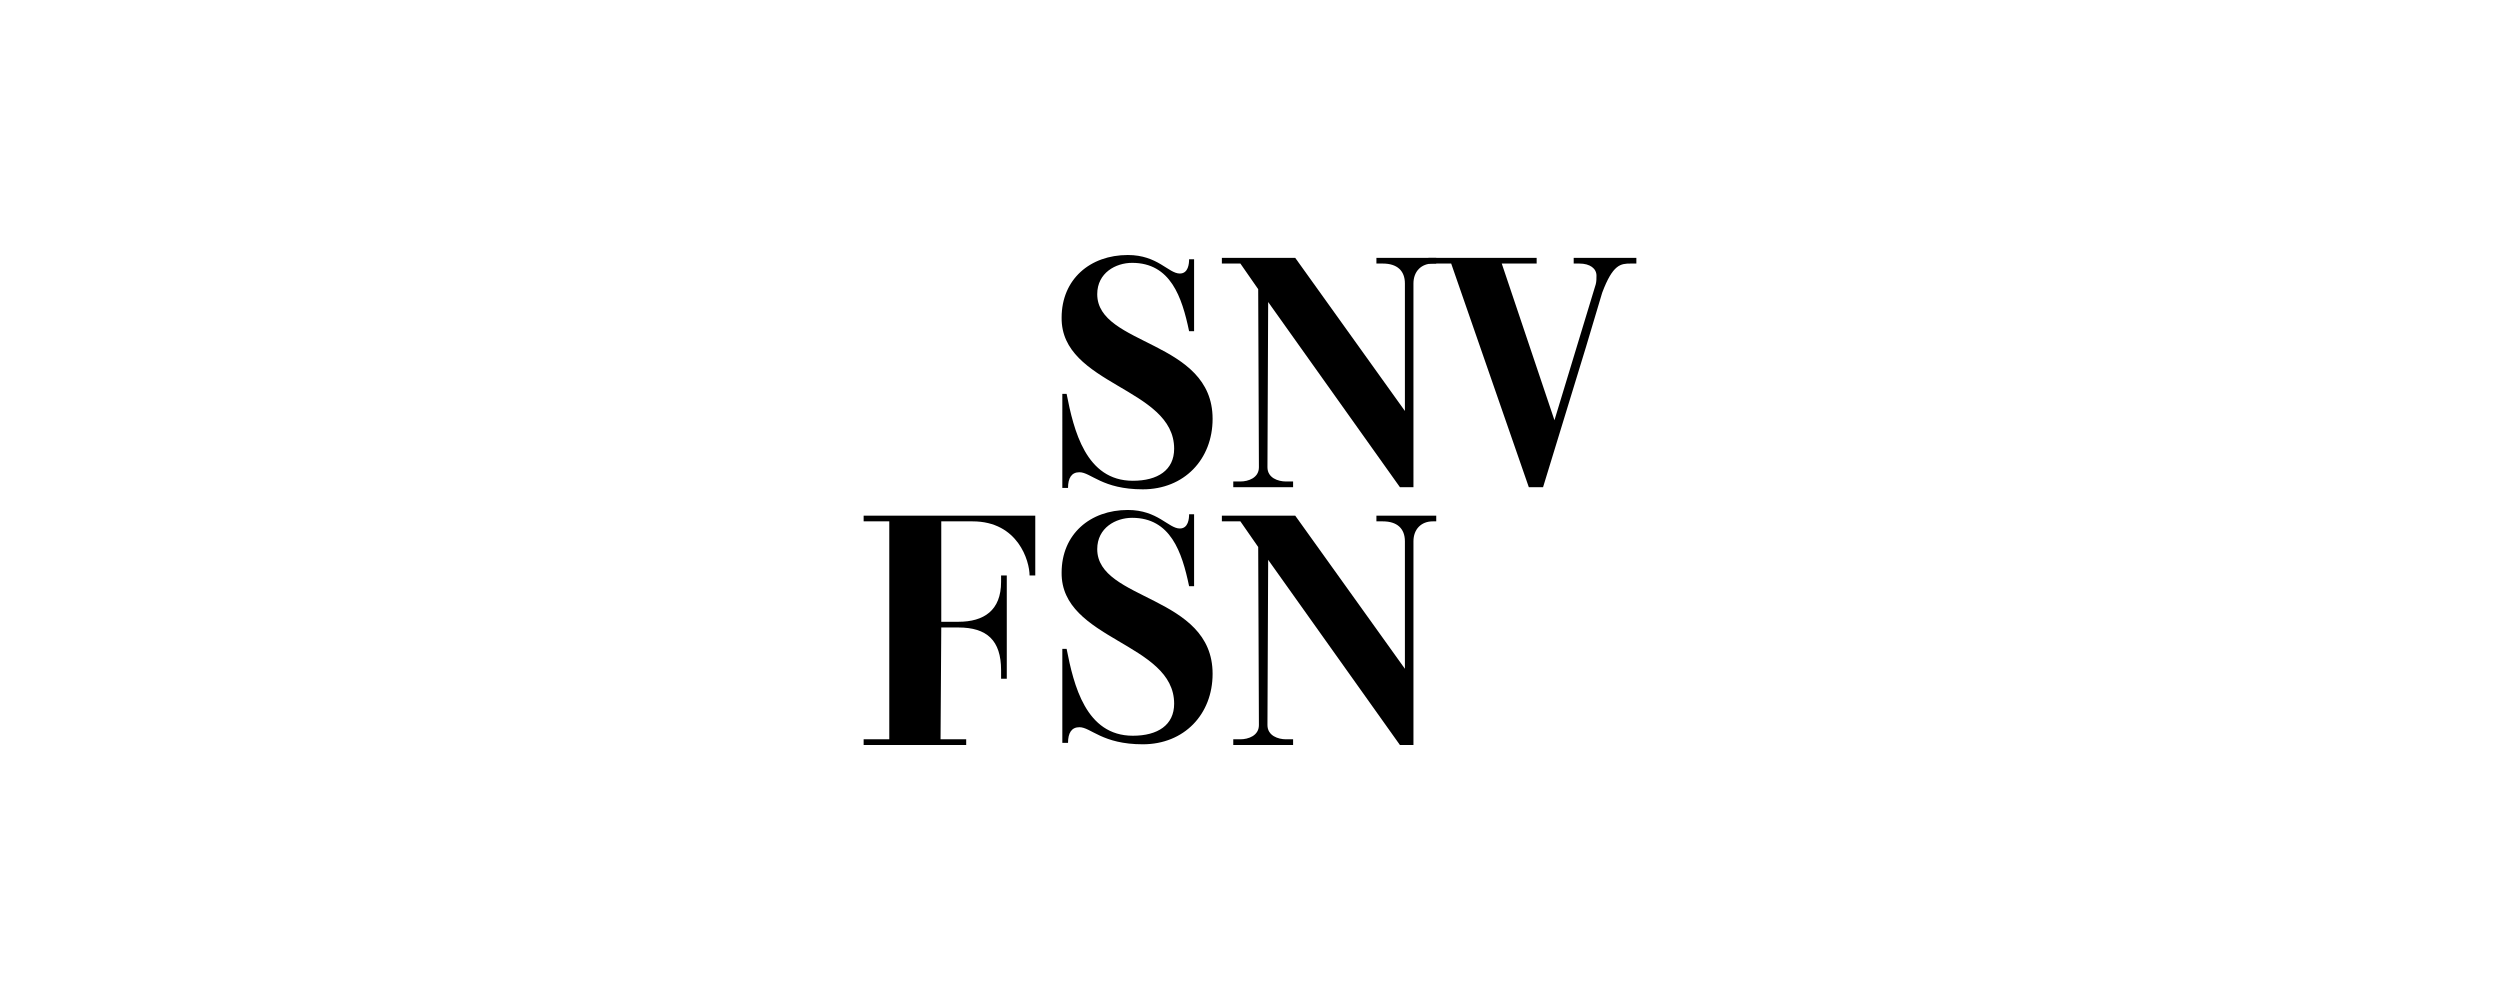 <?xml version="1.0" encoding="utf-8"?>
<!-- Generator: Adobe Illustrator 26.0.2, SVG Export Plug-In . SVG Version: 6.00 Build 0)  -->
<svg version="1.1" id="Ebene_1" xmlns="http://www.w3.org/2000/svg" xmlns:xlink="http://www.w3.org/1999/xlink" x="0px" y="0px"
	 viewBox="0 0 550 220" style="enable-background:new 0 0 550 220;" xml:space="preserve">
<g>
	<path d="M346.212,56.729v1.253h1.254c2.35,0,3.76,1.097,3.76,2.664c0,0.627,0,1.253-0.157,1.88l-9.088,29.926l-11.594-34.47h7.677
		v-1.253h-23.816v1.253h5.014l17.078,49.198h3.134l9.401-30.71l3.604-12.065c2.35-6.267,4.074-6.424,6.267-6.424H360v-1.253H346.212
		z"/>
	<path d="M190,162.645h5.641V114.7H190v-1.253h37.76v13.161h-1.253c0-3.134-2.507-11.908-12.535-11.908h-6.894v22.092h3.76
		c5.641,0,9.401-2.507,9.401-8.774v-1.41h1.253v22.719h-1.253v-1.88c0-6.581-3.134-9.401-9.401-9.401h-3.76l-0.157,24.599h5.641
		v1.253H190V162.645z"/>
	<path d="M233.401,86.655h1.253c1.567,7.991,4.23,19.115,14.571,19.115c5.484,0,9.088-2.35,9.088-7.051
		c0-13.475-24.912-13.945-24.756-28.829c0-8.461,6.267-13.788,14.571-13.788c6.581,0,8.931,4.074,11.438,4.074
		c1.88,0,2.037-2.194,2.037-3.134h1.097v15.825h-1.097c-1.567-7.521-4.074-15.041-12.535-15.041c-3.604,0-7.677,2.194-7.677,6.894
		c0,11.438,25.382,10.028,25.382,27.419c0,8.931-6.267,15.512-15.355,15.512c-8.931,0-11.438-3.76-13.945-3.76
		c-1.723,0-2.507,1.253-2.507,3.447h-1.253V86.655H233.401z"/>
	<path d="M233.401,142.747h1.253c1.567,7.991,4.23,19.115,14.571,19.115c5.484,0,9.088-2.35,9.088-7.051
		c0-13.475-24.912-13.945-24.756-28.829c0-8.461,6.267-13.788,14.571-13.788c6.581,0,8.931,4.074,11.438,4.074
		c1.88,0,2.037-2.194,2.037-3.134h1.097v15.825h-1.097c-1.567-7.521-4.074-15.041-12.535-15.041c-3.604,0-7.677,2.194-7.677,6.894
		c0,11.438,25.382,10.028,25.382,27.419c0,8.931-6.267,15.512-15.355,15.512c-8.931,0-11.438-3.76-13.945-3.76
		c-1.723,0-2.507,1.253-2.507,3.447h-1.253v-20.682H233.401z"/>
	<path d="M302.811,56.729v1.253h1.41c3.134,0,4.857,1.567,4.857,4.387v28.046l-24.129-33.687h-16.138v1.253h4.074l3.917,5.641
		l0.157,39.171c0,2.35-2.35,3.134-4.074,3.134h-1.567v1.253h13.161v-1.253h-1.567c-1.724,0-4.074-0.783-4.074-3.134l0.157-36.35
		l28.986,40.737h2.977V62.37c0-2.664,1.723-4.387,4.23-4.387h0.783v-1.253H302.811z"/>
	<path d="M302.811,113.447v1.253h1.41c3.134,0,4.857,1.567,4.857,4.387v28.046l-24.129-33.687h-16.138v1.253h4.074l3.917,5.641
		l0.157,39.171c0,2.35-2.35,3.134-4.074,3.134h-1.567v1.253h13.161v-1.253h-1.567c-1.724,0-4.074-0.783-4.074-3.134l0.157-36.35
		l28.986,40.737h2.977v-44.811c0-2.664,1.723-4.387,4.23-4.387h0.783v-1.253H302.811z"/>
</g>
</svg>
